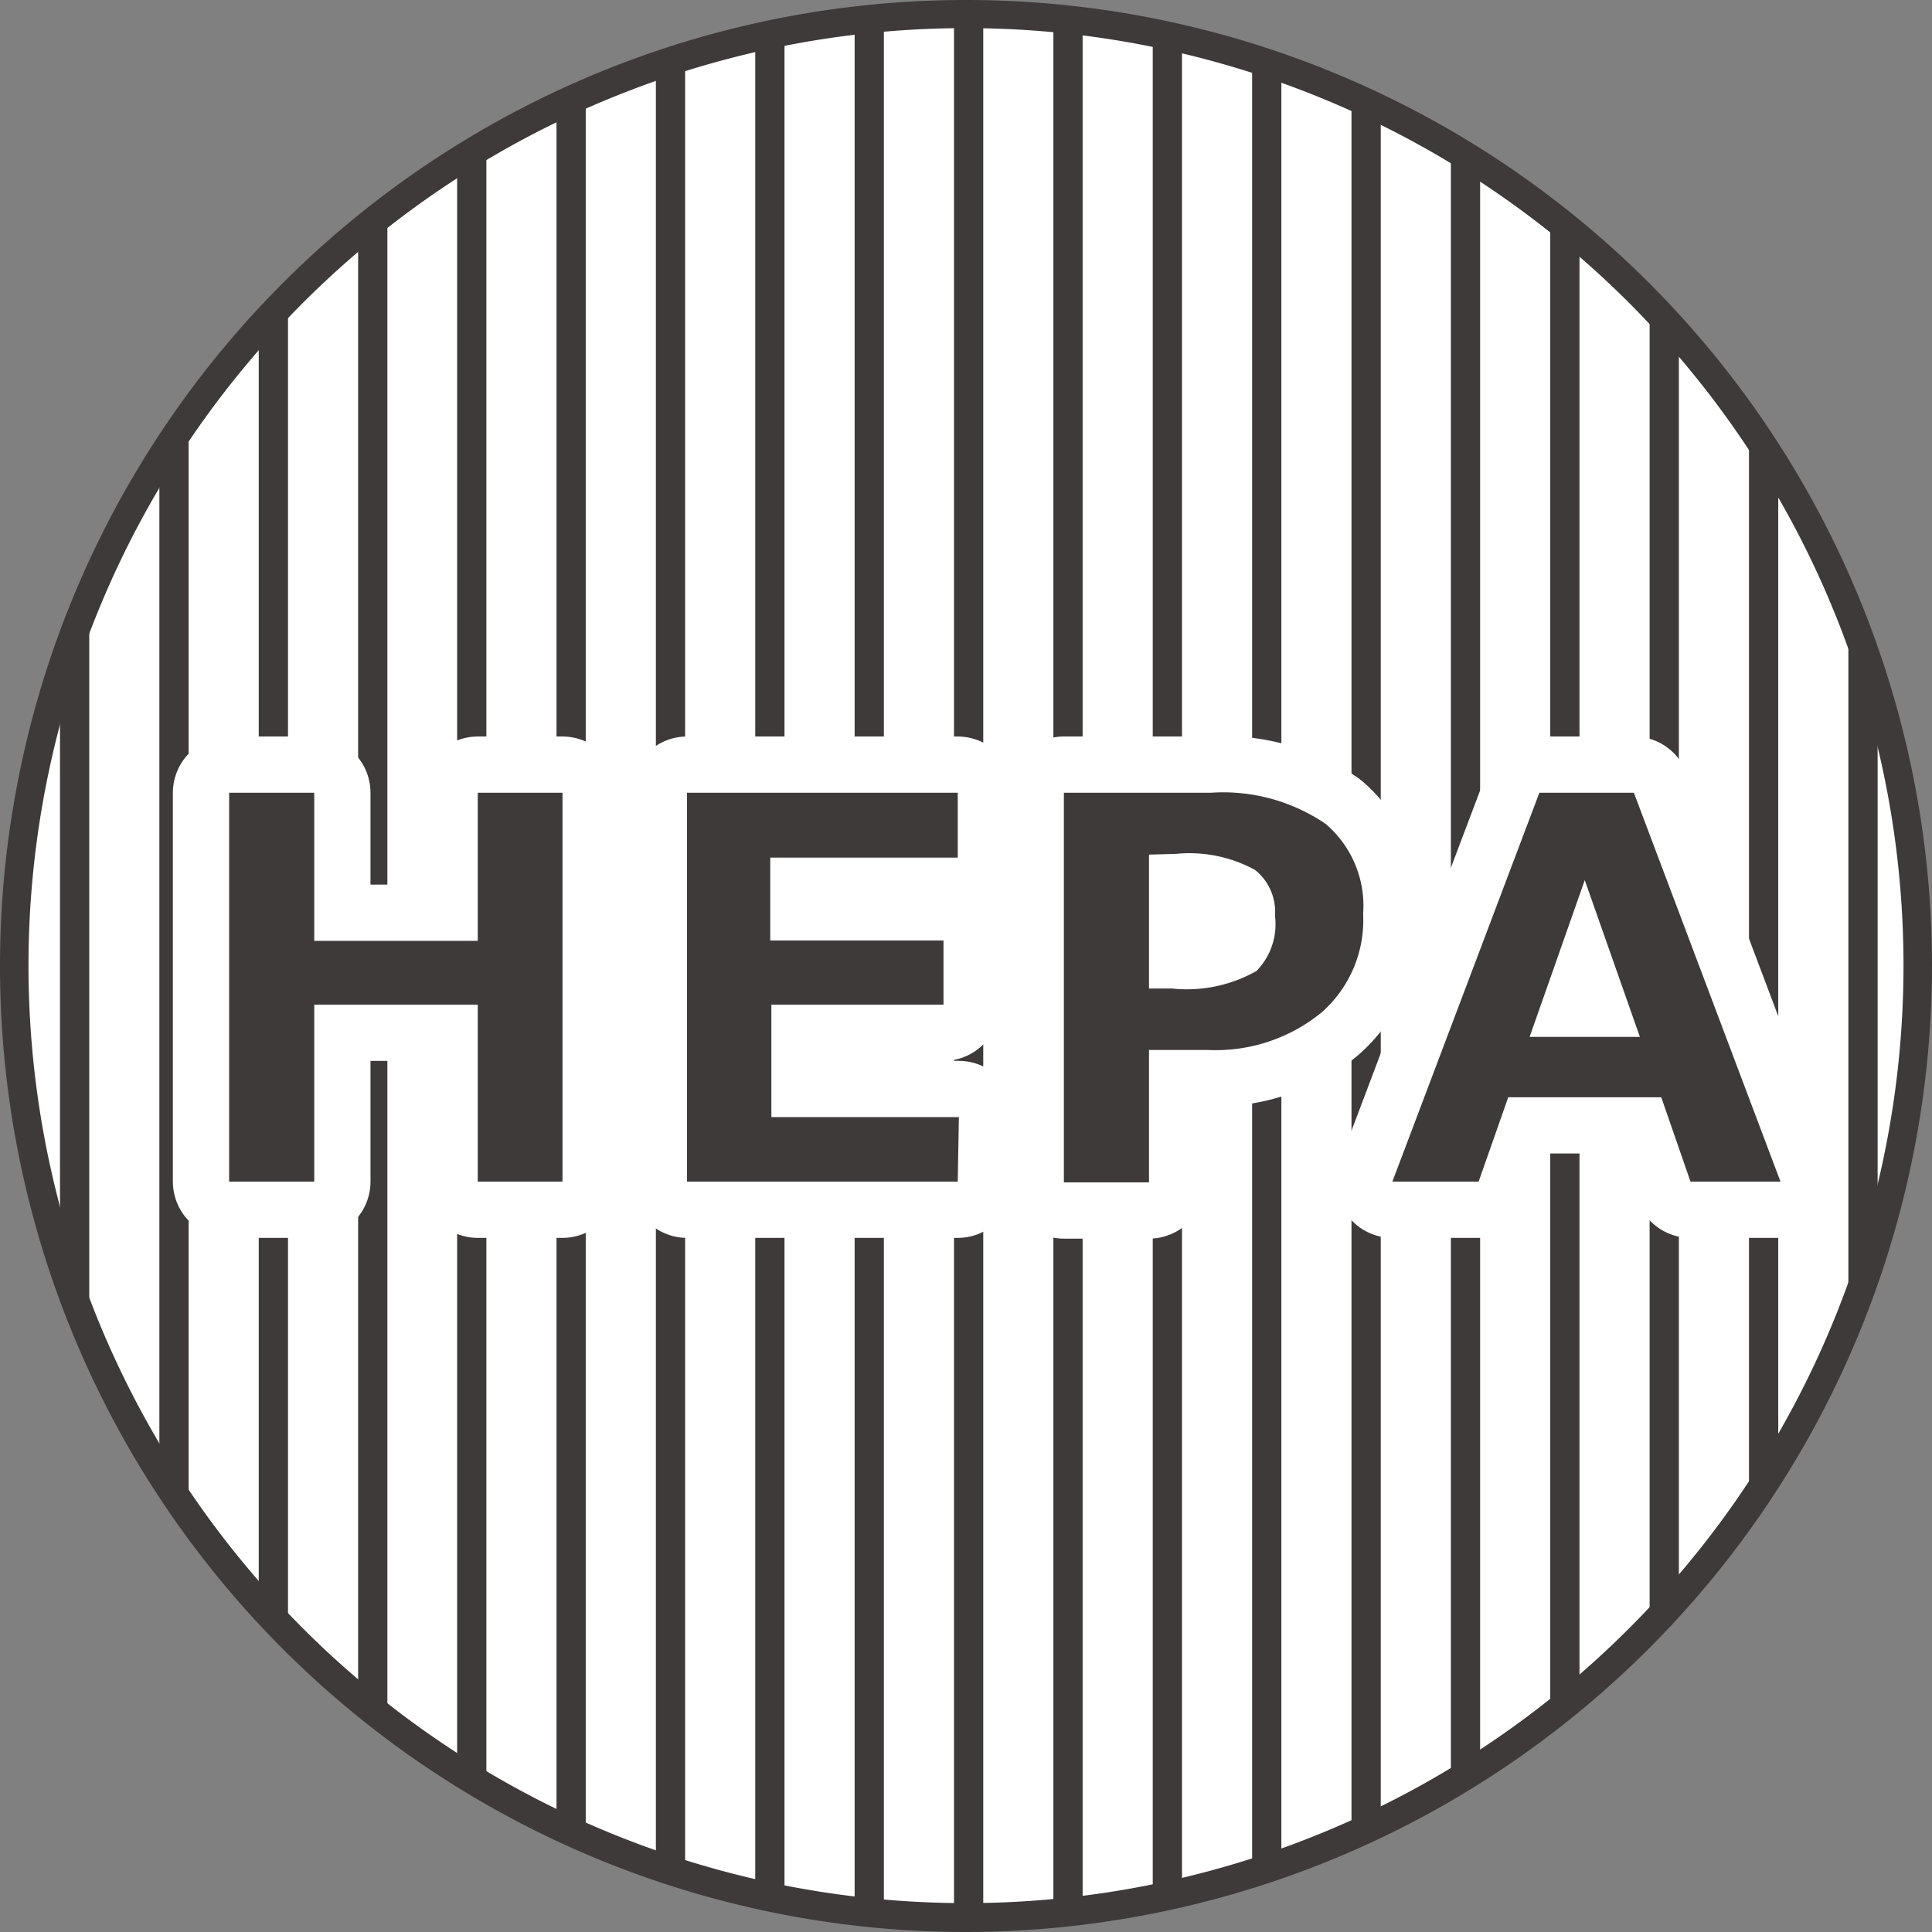 <svg xmlns="http://www.w3.org/2000/svg" xmlns:xlink="http://www.w3.org/1999/xlink" viewBox="0 0 51.52 51.52"><rect x="0" y="0" width="51.52" height="51.52" fill="#808080" stroke="none"/><defs><style>.cls-1,.cls-5{fill:none;}.cls-2{fill:#fff;}.cls-3{clip-path:url(#clip-path);}.cls-4{fill:#3e3a39;}.cls-5{stroke:#fff;stroke-linecap:round;stroke-linejoin:round;stroke-width:3px;}</style><clipPath id="clip-path"><circle class="cls-1" cx="25.76" cy="25.76" r="25.38"/></clipPath></defs><g id="レイヤー_2" data-name="レイヤー 2"><g id="レイヤー_1-2" data-name="レイヤー 1"><circle class="cls-2" cx="25.76" cy="25.76" r="25.38"/><circle class="cls-1" cx="25.76" cy="25.76" r="25.38"/><g class="cls-3"><rect class="cls-4" x="1.6" y="0.38" width="0.78" height="50.77"/><rect class="cls-4" x="4.25" y="0.38" width="0.78" height="50.77"/><rect class="cls-4" x="6.9" y="0.38" width="0.78" height="50.77"/><rect class="cls-4" x="9.55" y="0.38" width="0.78" height="50.77"/><rect class="cls-4" x="12.19" y="0.38" width="0.78" height="50.77"/><rect class="cls-4" x="14.84" y="0.38" width="0.78" height="50.77"/><rect class="cls-4" x="17.49" y="0.38" width="0.78" height="50.77"/><rect class="cls-4" x="20.14" y="0.38" width="0.78" height="50.77"/><rect class="cls-4" x="22.79" y="0.38" width="0.78" height="50.77"/><rect class="cls-4" x="25.44" y="0.38" width="0.78" height="50.77"/><rect class="cls-4" x="28.09" y="0.38" width="0.78" height="50.77"/><rect class="cls-4" x="30.74" y="0.38" width="0.78" height="50.77"/><rect class="cls-4" x="33.39" y="0.38" width="0.78" height="50.77"/><rect class="cls-4" x="36.04" y="0.38" width="0.78" height="50.77"/><rect class="cls-4" x="38.69" y="0.38" width="0.78" height="50.77"/><rect class="cls-4" x="41.34" y="0.38" width="0.78" height="50.77"/><rect class="cls-4" x="43.99" y="0.38" width="0.78" height="50.77"/><rect class="cls-4" x="46.64" y="0.38" width="0.78" height="50.77"/><rect class="cls-4" x="49.29" y="0.38" width="0.78" height="50.77"/></g><path class="cls-5" d="M15,31.51H12.74V26.79H8.38v4.72H6.11V21.14H8.38v3.95h4.36V21.14H15Z"/><path class="cls-5" d="M25.54,31.51H18.32V21.14h7.22v1.73h-5v2.21h4.62v1.71H20.57v3h5Z"/><path class="cls-5" d="M30.64,28v3.53H28.37V21.14h3.92a4.85,4.85,0,0,1,3.06.83,2.87,2.87,0,0,1,1,2.4A3.27,3.27,0,0,1,35.24,27a4.45,4.45,0,0,1-3,1Zm0-5.21v3.57h.61a3.76,3.76,0,0,0,2.26-.47A1.79,1.79,0,0,0,34,24.42a1.43,1.43,0,0,0-.53-1.22,3.64,3.64,0,0,0-2.11-.43Z"/><path class="cls-5" d="M47.48,31.51h-2.4l-.78-2.25H40.22l-.79,2.25h-2.3l3.92-10.37h2.52Zm-3.75-3.86-1.47-4.18-1.47,4.18Z"/><path class="cls-4" d="M15,31.51H12.74V26.79H8.38v4.72H6.11V21.14H8.38v3.95h4.36V21.14H15Z"/><path class="cls-4" d="M25.54,31.51H18.32V21.14h7.22v1.73h-5v2.21h4.62v1.71H20.57v3h5Z"/><path class="cls-4" d="M30.64,28v3.53H28.37V21.14h3.92a4.85,4.85,0,0,1,3.06.83,2.87,2.87,0,0,1,1,2.4A3.27,3.27,0,0,1,35.24,27a4.45,4.45,0,0,1-3,1Zm0-5.21v3.57h.61a3.76,3.76,0,0,0,2.26-.47A1.79,1.79,0,0,0,34,24.42a1.43,1.43,0,0,0-.53-1.22,3.64,3.64,0,0,0-2.11-.43Z"/><path class="cls-4" d="M47.48,31.51h-2.4l-.78-2.25H40.22l-.79,2.25h-2.3l3.92-10.37h2.52Zm-3.75-3.86-1.47-4.18-1.47,4.18Z"/><path class="cls-4" d="M25.76,51.52A25.76,25.76,0,1,1,51.52,25.76,25.79,25.79,0,0,1,25.76,51.52Zm0-50.77a25,25,0,1,0,25,25A25,25,0,0,0,25.76.75Z"/></g></g></svg>